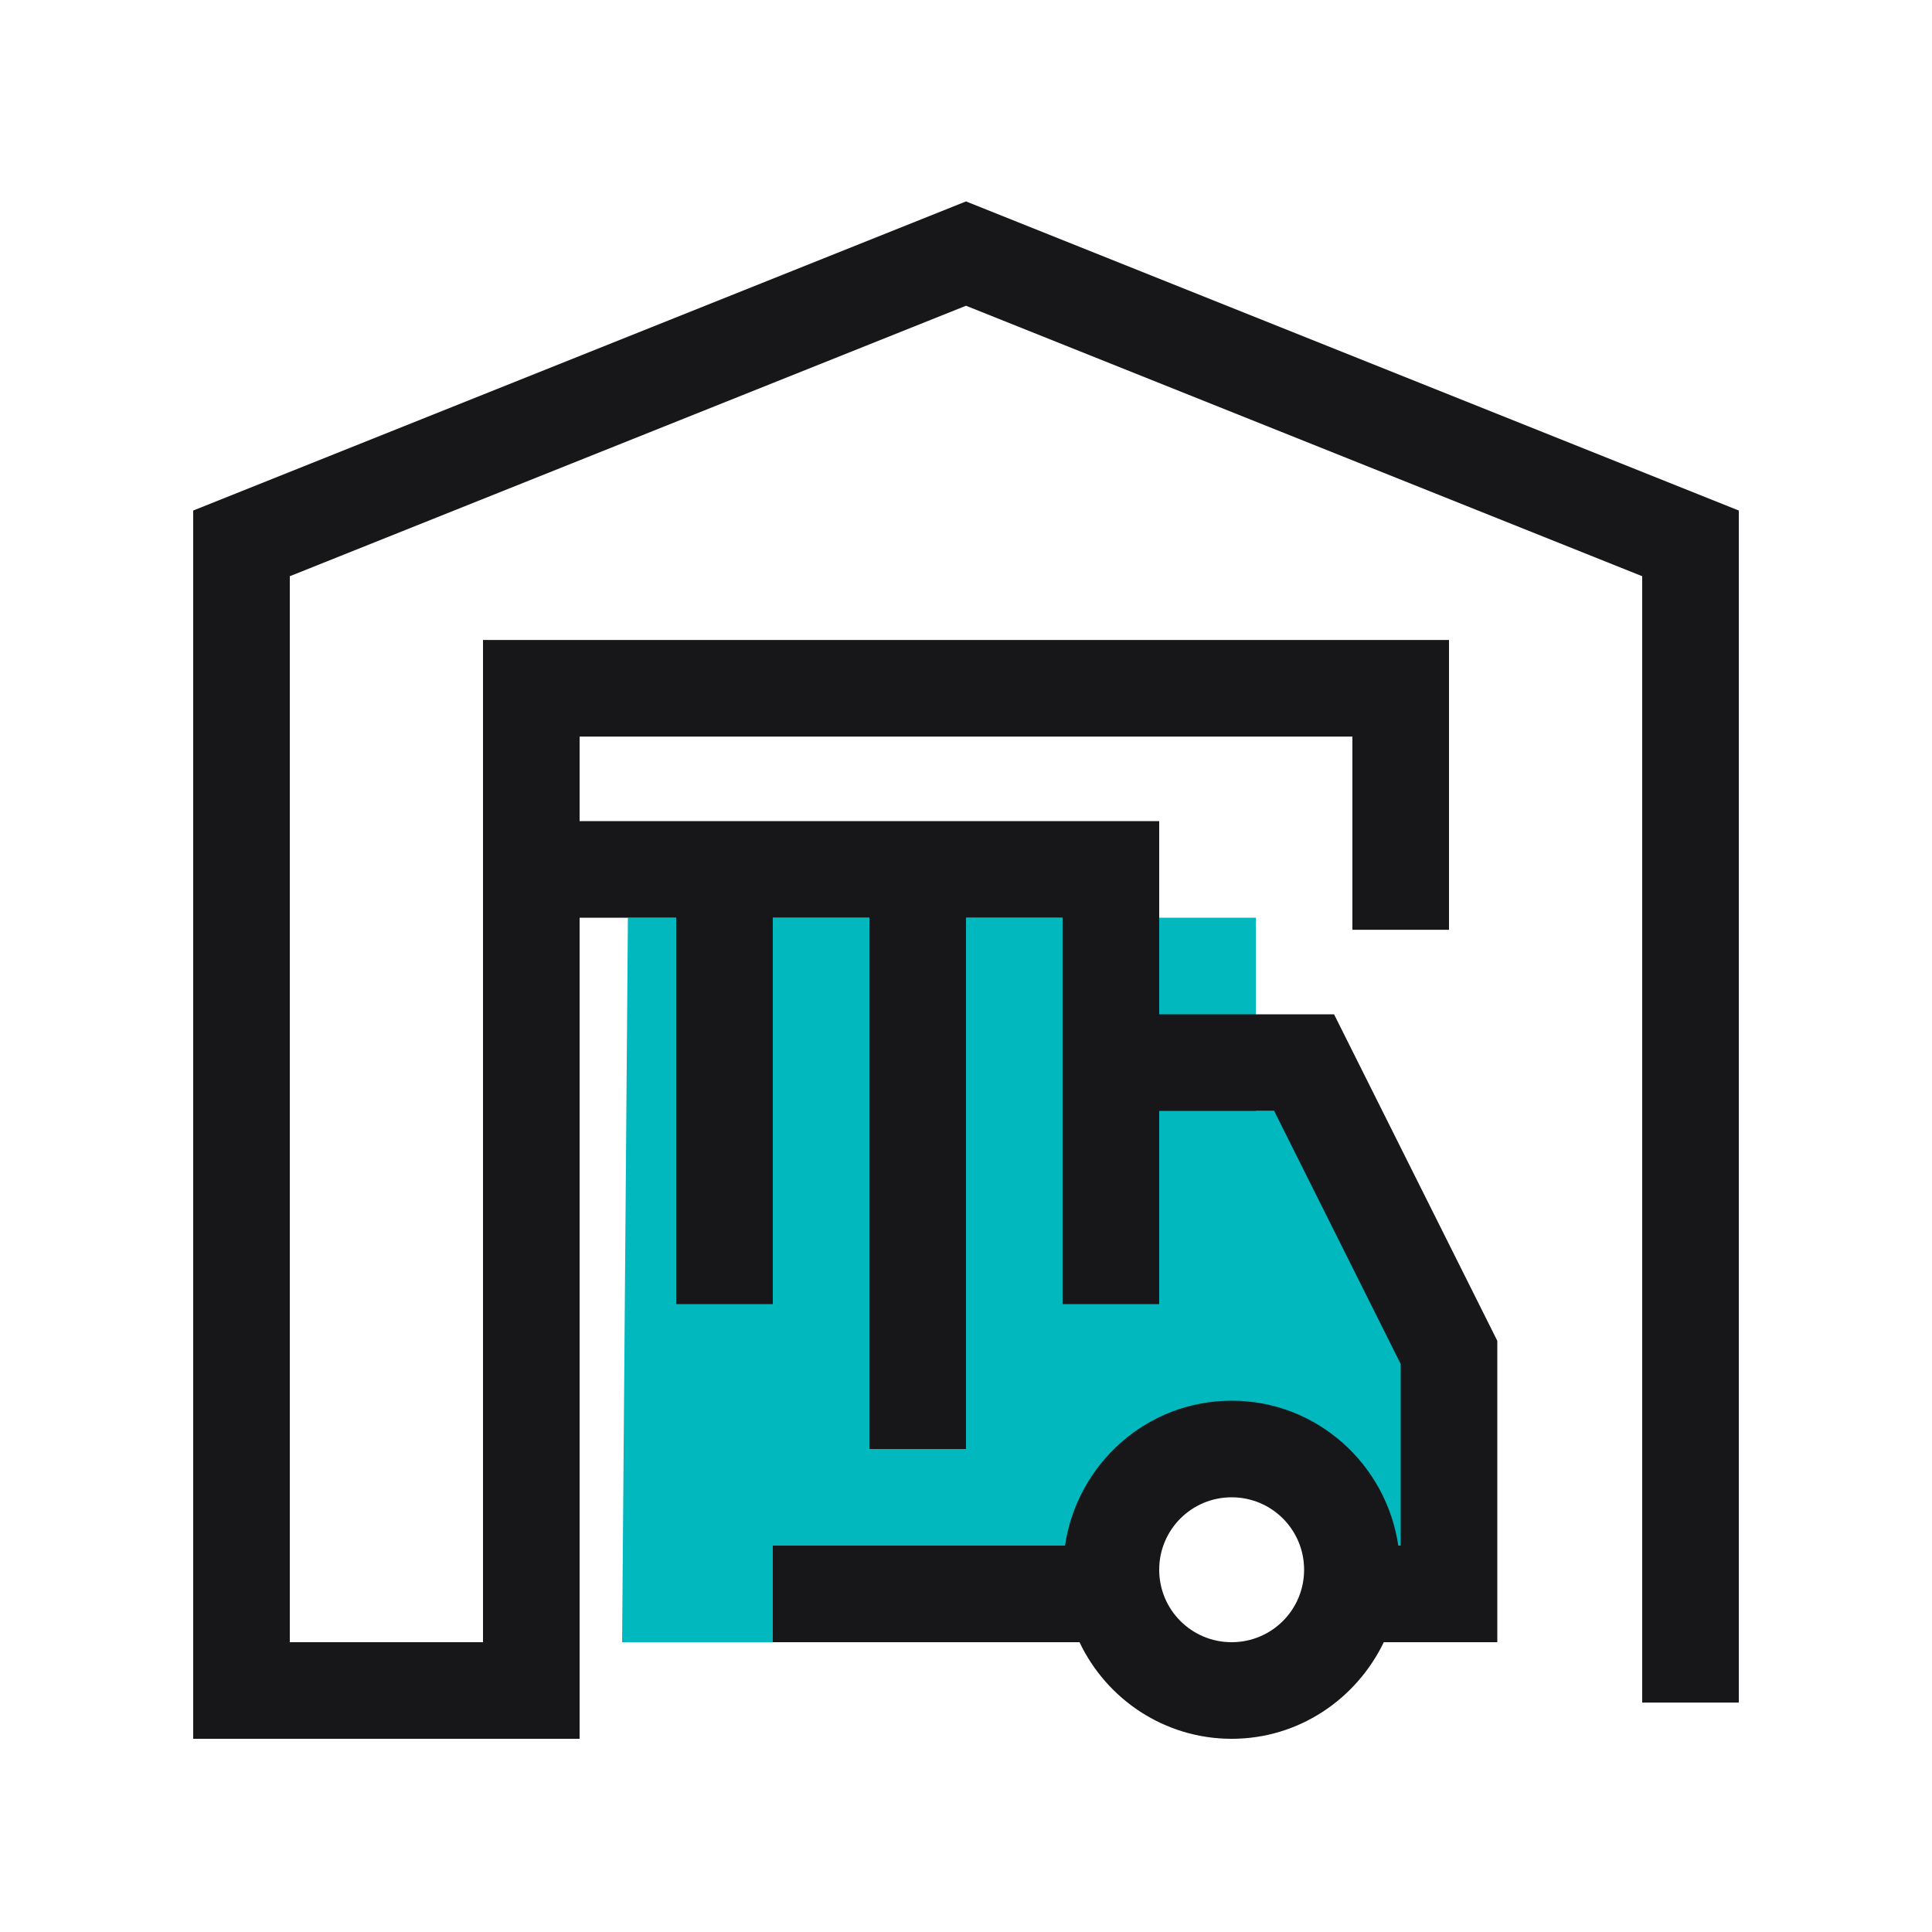 <svg width="80" height="80" viewBox="0 0 80 80" fill="none" xmlns="http://www.w3.org/2000/svg">
<g clip-path="url(#clip0_844_4028)">
<path d="M16 68H8V72H16V68Z" fill="#17171A"/>
<path d="M54 46H52V38H26L25.76 68H47.02C46.38 67.16 46 66.14 46 65C46 62.24 48.24 60 51 60C53.76 60 56 62.24 56 65C56 66.14 55.62 67.16 54.98 68H60V58L54 46Z" fill="#00B8BE"/>
<path d="M40 8.34L8 21.14V72H24V38H28V54H32V38H36V60H40V38H44V54H48V46H52.76L58 56.48V64H57.9C57.4 60.62 54.52 58 51 58C47.48 58 44.6 60.62 44.1 64H32V68H44.7C45.82 70.36 48.22 72 51 72C53.78 72 56.16 70.36 57.3 68H62V55.52L55.24 42H48V34H24V30.5H56V38.5H60V26.5H20V68H12V23.86L40 12.66L68 23.86V70.5H72V21.14L40 8.34ZM51 68C49.34 68 48 66.66 48 65C48 63.34 49.34 62 51 62C52.66 62 54 63.34 54 65C54 66.66 52.66 68 51 68Z" fill="#17171A"/>
</g>
<defs>
<clipPath id="clip0_844_4028">
<rect width="64" height="64" fill="white" transform="translate(8 8)"/>
</clipPath>
</defs>
</svg>
